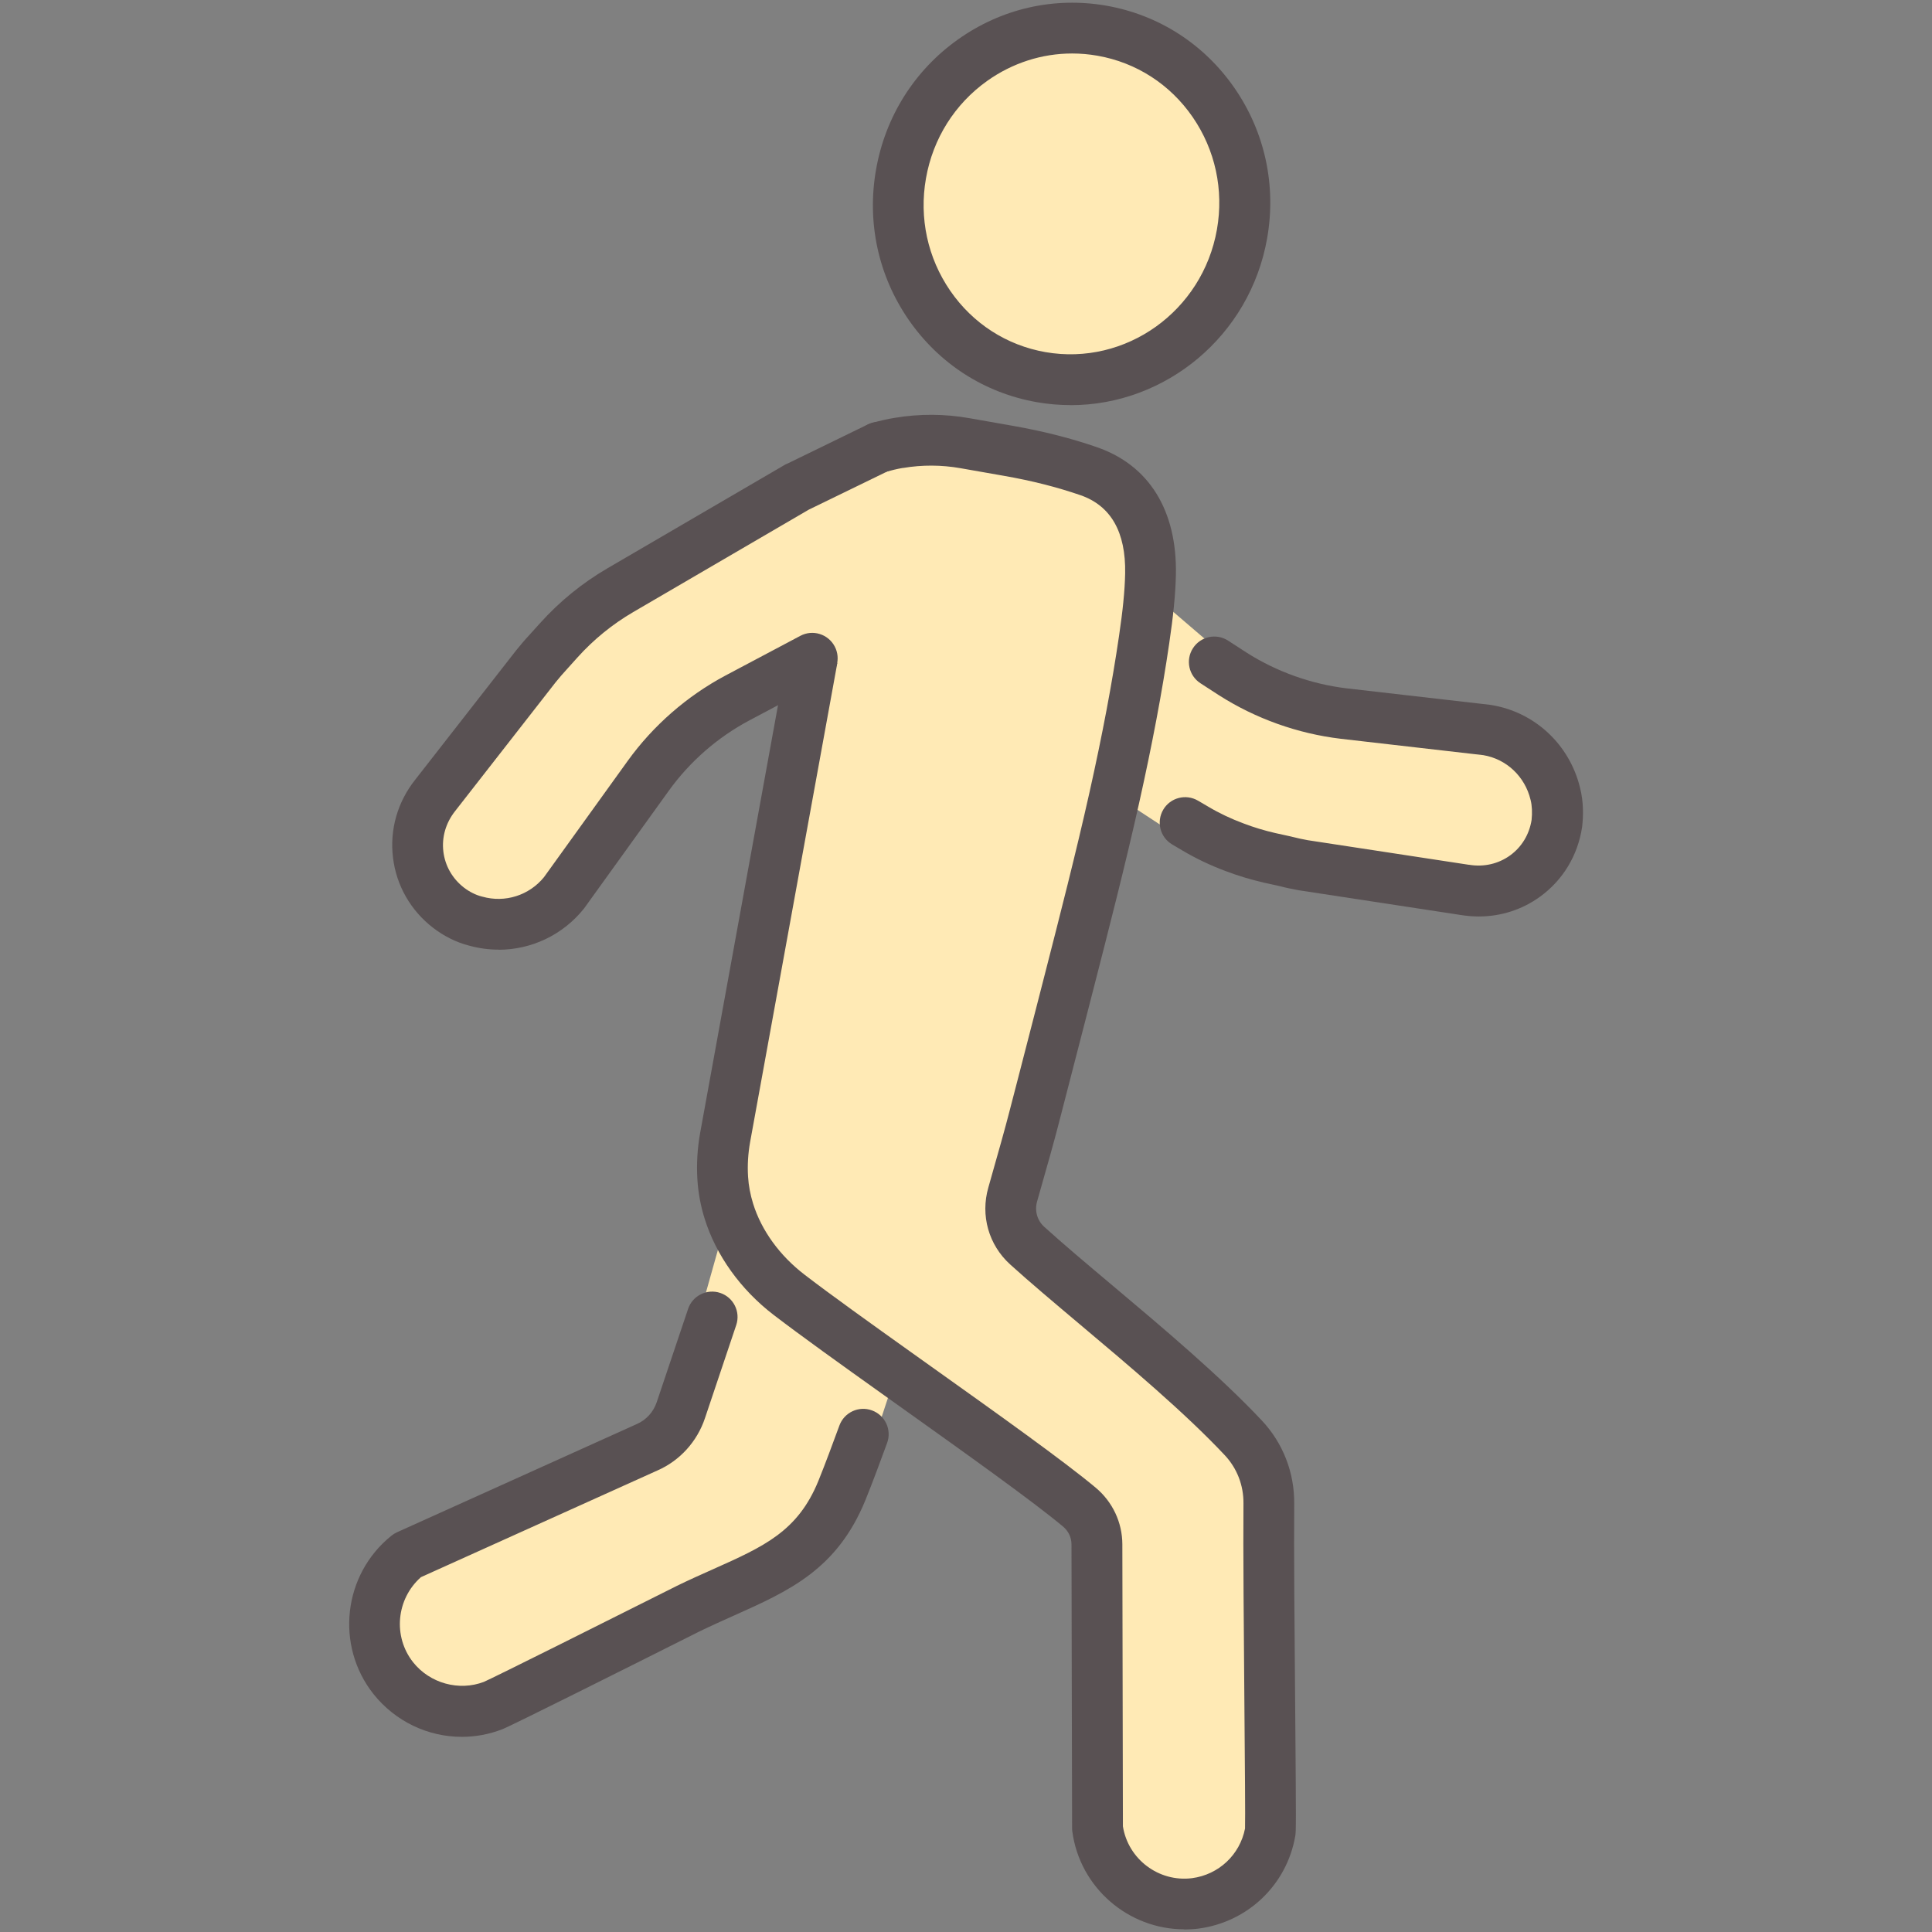 <?xml version="1.0" encoding="UTF-8"?>
<svg id="_レイヤー_2" data-name="レイヤー 2" xmlns="http://www.w3.org/2000/svg" xmlns:xlink="http://www.w3.org/1999/xlink" viewBox="0 0 346 346">
  <rect x="0" y="0" width="346" height="346" fill="#808080" stroke="none"/>
  <defs>
    <style>
      .cls-1 {
        fill: none;
      }

      .cls-2 {
        fill: #595153;
      }

      .cls-3 {
        fill: #ffeab5;
      }

      .cls-4 {
        clip-path: url(#clippath);
      }
    </style>
    <clipPath id="clippath">
      <rect class="cls-1" width="346" height="346"/>
    </clipPath>
  </defs>
  <g id="_レイヤー_1-2" data-name="レイヤー 1">
    <g class="cls-4">
      <g>
        <g>
          <path class="cls-3" d="M125.55,241.83l-1.86-.63,6.84-24.32c1.84,5.93,5.79,11.16,10.81,15.01,4.69,3.6,11.71,8.63,19.17,13.95l-3.86,11.69-2.04-.67c-1.25,3.41-2.5,6.8-3.83,10.08-5.32,13.02-14.97,15.05-27.64,21.2,0,0-33.32,16.73-34.79,17.29-6.16,2.38-13.51.63-17.92-4.9-5.32-6.72-4.2-16.59,2.52-21.98l42.97-19.39c2.87-1.26,5.04-3.71,6.02-6.64l3.6-10.7Z"/>
          <path class="cls-3" d="M219.17,119.67l1.54,1c6.02,3.84,12.88,6.3,19.94,7.13l25.61,2.94c6.16.98,10.85,5.6,12.25,11.41.42,1.61.49,3.5.28,5.32-1.19,7.91-8.47,13.23-16.45,11.9l-28.9-4.41c-1.12-.21-2.17-.42-3.22-.7l-2.87-.63c-2.1-.49-4.2-1.12-6.23-1.89-2.45-.91-4.83-2.03-7.07-3.36l-1.81-1.06-1.51,2.31-9.9-6.48-1.28-.29c2.1-9.38,3.95-18.81,5.34-28.3.31-2.08.59-4.18.8-6.27l3.3.32,11.16,9.56-.97,1.51Z"/>
          <path class="cls-3" d="M160.51,245.84c-7.47-5.32-14.48-10.35-19.17-13.95-5.02-3.84-8.97-9.08-10.81-15.01-.59-1.89-.97-3.86-1.1-5.88-.15-2.43-.01-4.89.43-7.33,6.74-37.04,15.62-85.8,15.62-85.8l-13.38,7.1c-6.33,3.36-11.79,8.13-15.98,13.94l-15.06,20.92c-3.88,4.87-10.19,6.73-15.9,5.11-1.65-.42-3.35-1.27-4.83-2.39-6.31-4.88-7.39-13.83-2.39-20.12l18.01-23.07c.71-.86,1.41-1.73,2.17-2.52l1.95-2.16c3.2-3.56,6.93-6.6,11.07-9.01l31.64-18.46.2-.09,14.45-7.03c1.23-.34,2.4-.63,3.54-.8,3.95-.66,7.89-.65,11.84.05l7.75,1.36c4.89.86,9.73,2.04,14.42,3.66,8.22,2.84,11.23,10.07,11.07,18.41-.04,1.84-.17,3.69-.35,5.52-.21,2.1-.49,4.19-.8,6.27-1.39,9.48-3.24,18.91-5.34,28.3-2.92,13.06-6.33,26.04-9.63,38.96-1.59,6.2-3.2,12.38-4.8,18.57-.84,3.27-2.49,9.09-3.76,13.51-.95,3.31.04,6.83,2.59,9.15,10.08,9.15,27.6,22.59,38.73,34.45,2.99,3.18,4.59,7.38,4.56,11.75-.14,15.38.47,57.55.25,58.77-1.15,6.53-6.41,11.9-13.43,12.83-8.52,1.09-16.36-4.91-17.51-13.45l-.11-50.83c0-2.59-1.16-5-3.14-6.66-6.1-5.11-20.1-15.01-32.78-24.06Z"/>
          <path class="cls-3" d="M197.34,5.5c16.87,2.96,28.1,19.25,25.09,36.39s-19.12,28.61-35.99,25.66c-16.86-2.96-28.09-19.26-25.08-36.39,3.01-17.13,19.12-28.62,35.99-25.66Z"/>
        </g>
        <g>
          <path class="cls-2" d="M191.74,72.55c-2.01,0-4.04-.17-6.08-.53-9.37-1.65-17.52-6.9-22.95-14.78-5.42-7.86-7.49-17.41-5.82-26.87,1.66-9.47,6.86-17.74,14.64-23.28,7.8-5.56,17.25-7.71,26.62-6.07,9.37,1.65,17.52,6.89,22.96,14.78,5.42,7.86,7.49,17.41,5.82,26.88-3.08,17.5-18.2,29.88-35.18,29.88ZM192,9.58c-5.4,0-10.68,1.69-15.21,4.91-5.82,4.15-9.71,10.34-10.96,17.45-1.25,7.1.3,14.25,4.35,20.14,4.04,5.86,10.09,9.76,17.04,10.98,14.37,2.51,28.15-7.33,30.72-21.96h0c1.25-7.1-.3-14.25-4.35-20.14-4.04-5.86-10.09-9.76-17.04-10.98-1.52-.27-3.04-.4-4.55-.4Z"/>
          <path class="cls-2" d="M212.08,345.52c-9.96,0-18.68-7.41-20.04-17.52-.03-.2-.04-.4-.04-.6l-.11-50.83c0-1.22-.55-2.38-1.51-3.18-5.39-4.51-17.31-13.01-28.84-21.23l-3.66-2.61c-7.09-5.05-14.41-10.3-19.3-14.04-5.94-4.55-10.34-10.68-12.39-17.27-.71-2.26-1.14-4.6-1.29-6.93-.18-2.81-.01-5.65.49-8.43,6.74-37.04,15.62-85.8,15.62-85.8l8.95,1.63s-8.88,48.76-15.62,85.8c-.37,2.06-.5,4.16-.37,6.23.1,1.61.41,3.23.9,4.81,1.49,4.81,4.77,9.33,9.24,12.75,4.77,3.66,12.02,8.85,19.05,13.86l3.66,2.61c11.68,8.32,23.75,16.92,29.41,21.66,3.02,2.53,4.76,6.22,4.77,10.14l.1,50.51c.94,5.9,6.44,10.03,12.38,9.28,4.78-.63,8.57-4.19,9.49-8.89.06-1.79-.03-11.97-.11-21.82-.11-13.29-.24-28.36-.17-36.42.03-3.23-1.16-6.28-3.33-8.6-7.15-7.62-17.16-16.04-25.98-23.46-4.62-3.89-8.98-7.56-12.48-10.73-3.84-3.49-5.34-8.76-3.9-13.77,1.85-6.48,3.07-10.87,3.72-13.4l1.71-6.59c1.03-3.99,2.07-7.98,3.09-11.98.5-1.97,1.01-3.94,1.52-5.92,2.76-10.77,5.62-21.9,8.08-32.9,2.31-10.35,4.04-19.49,5.28-27.96.36-2.46.6-4.32.77-6.06.19-1.89.3-3.57.33-5.16.14-7.42-2.56-12.14-8.01-14.02-4.21-1.45-8.7-2.59-13.73-3.47l-7.74-1.36c-3.41-.6-6.88-.62-10.3-.04h-.08c-.97.16-2.02.43-3.02.7-2.43.66-4.92-.77-5.59-3.19-.66-2.42.77-4.92,3.19-5.59,1.19-.32,2.59-.68,4.02-.9,4.44-.74,8.93-.72,13.35.06l7.74,1.36c5.5.97,10.45,2.22,15.12,3.84,9.33,3.22,14.35,11.32,14.14,22.79-.04,1.85-.16,3.78-.38,5.9-.18,1.87-.44,3.87-.82,6.47-1.27,8.69-3.04,18.05-5.4,28.62-2.49,11.14-5.37,22.34-8.15,33.18-.51,1.97-1.01,3.94-1.52,5.91-1.03,4.01-2.06,8-3.1,12l-1.7,6.58c-.67,2.6-1.91,7.06-3.79,13.63-.47,1.65.01,3.39,1.27,4.53,3.37,3.06,7.67,6.68,12.23,10.51,9.02,7.59,19.24,16.19,26.76,24.2,3.78,4.03,5.84,9.32,5.79,14.9-.07,7.99.05,23.01.17,36.27.18,21.52.16,22.44.01,23.27-1.53,8.72-8.49,15.37-17.31,16.54-.87.11-1.73.16-2.58.16ZM223.01,327.23s0,.04-.01.07c0-.02,0-.05.01-.07Z"/>
          <path class="cls-2" d="M82.71,311.05c-6.02,0-11.87-2.71-15.83-7.67-6.88-8.7-5.43-21.42,3.23-28.36.3-.24.63-.44.97-.6l42.97-19.39c1.7-.74,2.98-2.17,3.57-3.94l5.61-16.68c.8-2.38,3.38-3.66,5.76-2.86,2.38.8,3.66,3.38,2.86,5.76l-5.6,16.67c-1.4,4.19-4.5,7.61-8.5,9.36l-42.36,19.11c-4.41,3.89-5.07,10.62-1.39,15.26,3,3.76,8.21,5.2,12.67,3.49,1.82-.79,22.04-10.9,34.42-17.12.02,0,.04-.02.05-.03,2.3-1.12,4.47-2.09,6.56-3.02,9.14-4.08,15.17-6.78,18.86-15.81,1.3-3.21,2.55-6.63,3.77-9.93.87-2.36,3.48-3.57,5.84-2.7,2.36.87,3.57,3.48,2.7,5.84-1.24,3.37-2.52,6.86-3.88,10.22-5.07,12.42-13.64,16.25-23.57,20.69-2.02.9-4.11,1.84-6.27,2.89-12.52,6.29-33.72,16.91-35.2,17.46-2.37.92-4.83,1.36-7.25,1.36Z"/>
          <path class="cls-2" d="M89.29,170.07c-1.77,0-3.56-.24-5.32-.73-2.23-.57-4.44-1.67-6.4-3.17-4.04-3.12-6.59-7.59-7.19-12.58-.61-5.01.81-9.98,4-13.98l17.98-23.04s.05-.06.07-.09l.18-.22c.68-.82,1.37-1.67,2.16-2.5l1.91-2.12c3.51-3.91,7.6-7.24,12.15-9.89l31.64-18.46c.15-.09.3-.17.46-.23l.12-.05,14.37-7c2.26-1.1,4.98-.16,6.08,2.1,1.1,2.26.16,4.98-2.1,6.08l-14.45,7.03s-.08.04-.12.06l-31.42,18.33c-3.73,2.18-7.09,4.91-9.98,8.12l-1.95,2.17s-.06.06-.09.1c-.57.6-1.15,1.3-1.76,2.04l-.15.18-17.97,23.03c-1.68,2.12-2.42,4.68-2.11,7.26.31,2.56,1.62,4.85,3.7,6.46.96.74,2.12,1.32,3.16,1.58.04.01.08.02.12.03,4.06,1.15,8.38-.22,11.04-3.49l14.99-20.82c4.57-6.34,10.63-11.63,17.53-15.3l13.39-7.1c2.22-1.18,4.97-.33,6.15,1.89,1.18,2.22.33,4.97-1.89,6.15l-13.38,7.1c-5.67,3.01-10.66,7.36-14.42,12.58l-15.06,20.92c-.04.06-.09.12-.13.18-3.79,4.76-9.45,7.4-15.32,7.4Z"/>
          <path class="cls-2" d="M264.81,164.13c-1.05,0-2.11-.09-3.17-.26l-28.88-4.41s-.09-.01-.14-.02c-1.02-.19-2.22-.42-3.47-.75l-2.78-.61c-2.42-.56-4.71-1.26-6.87-2.08-2.74-1.02-5.37-2.27-7.78-3.71l-1.78-1.05c-2.17-1.27-2.89-4.06-1.62-6.23,1.27-2.17,4.06-2.89,6.23-1.62l1.81,1.06c1.96,1.17,4.09,2.18,6.35,3.02,1.81.69,3.71,1.27,5.68,1.72l2.82.62c.06.01.13.03.19.05.96.25,1.95.45,2.81.61l28.83,4.4s.04,0,.06,0c2.64.44,5.25-.16,7.35-1.68,2.07-1.5,3.43-3.75,3.84-6.33.14-1.31.08-2.61-.17-3.57,0-.03-.01-.06-.02-.08-1-4.15-4.31-7.27-8.45-7.97l-25.51-2.93c-7.74-.92-15.3-3.62-21.87-7.82l-3.27-2.12c-2.11-1.36-2.72-4.18-1.35-6.29,1.36-2.11,4.18-2.72,6.29-1.35l3.27,2.12c5.39,3.44,11.63,5.67,18,6.43l25.6,2.94c.07,0,.13.02.2.03,7.81,1.24,14.06,7.05,15.95,14.8.68,2.62.59,5.22.39,6.93,0,.06-.01.11-.02.17-.76,5.05-3.43,9.46-7.5,12.42-3.22,2.34-7.03,3.56-10.98,3.56Z"/>
        </g>
      </g>
    </g>
  </g>
</svg>